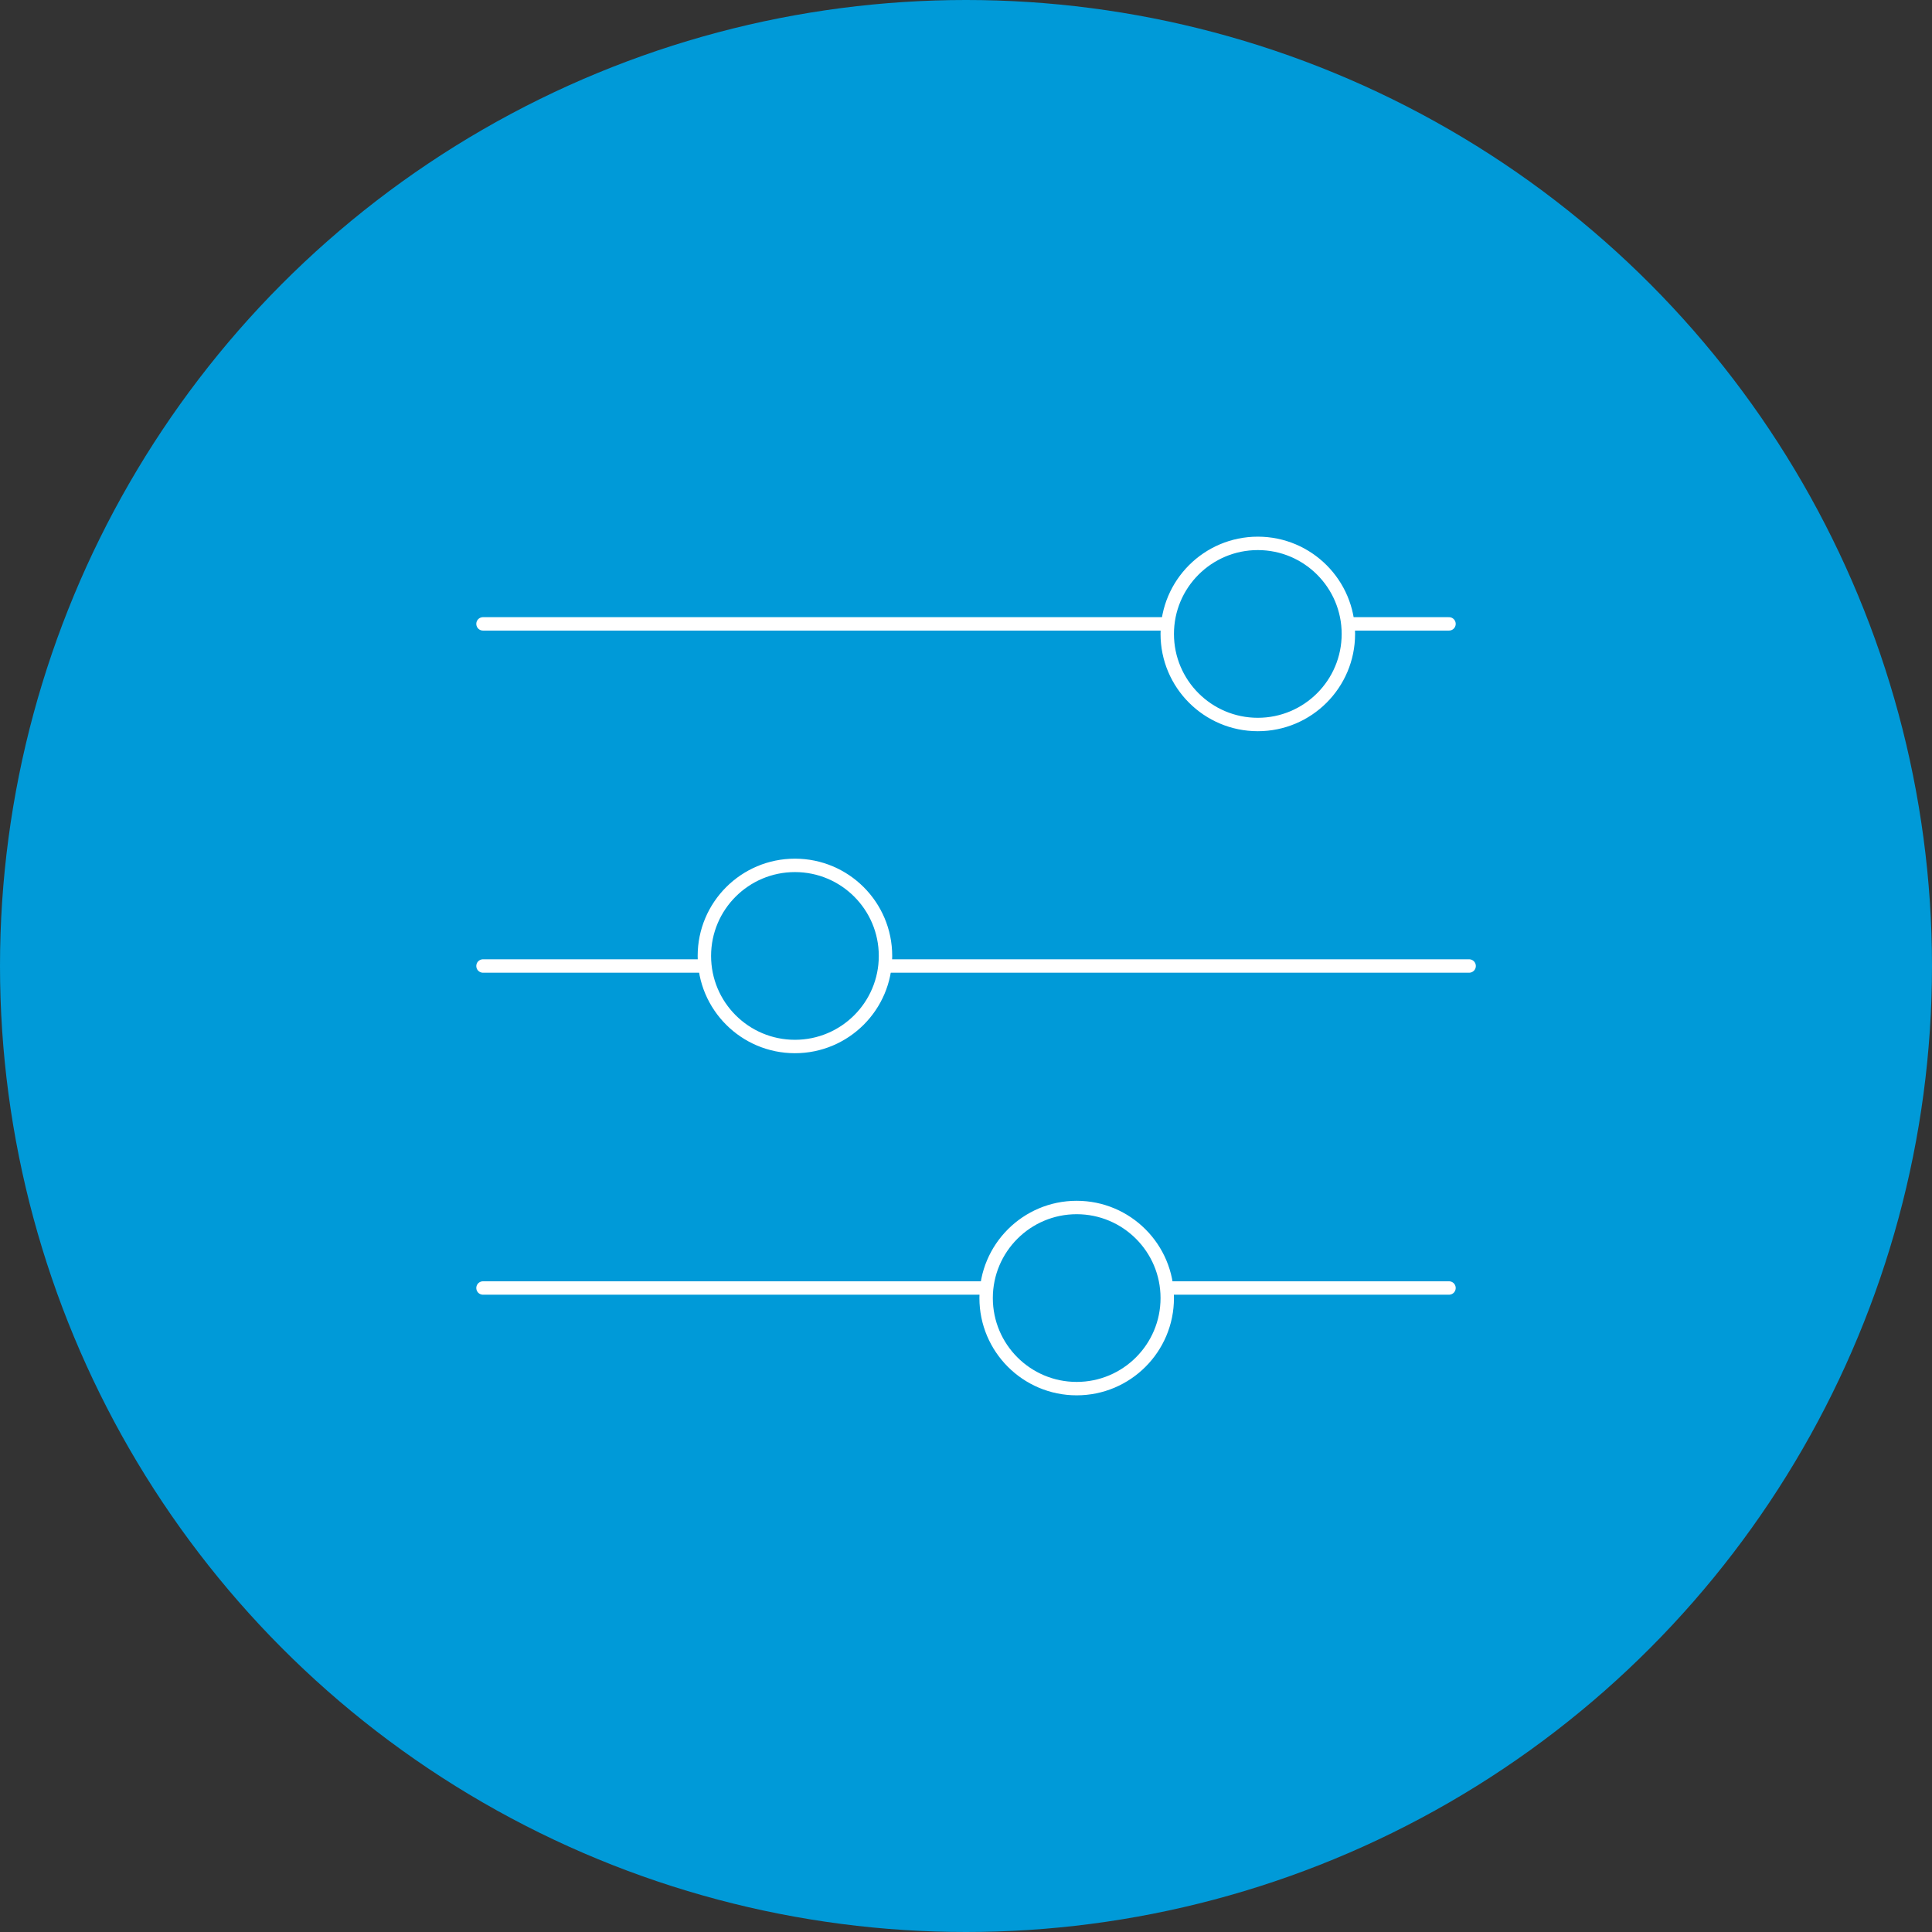 <svg width="288" height="288" viewBox="0 0 288 288" fill="none" xmlns="http://www.w3.org/2000/svg">
<rect x="0" y="0" width="288" height="288" fill="#333333" stroke="none"/>
<g id="Icons/Content-Icons/BG-Blue/Personalizado">
<circle id="Oval" cx="144" cy="144" r="144" fill="#009AD8"/>
<g id="Group">
<path id="Stroke 1" d="M216 93H201" stroke="white" stroke-width="2" stroke-linecap="round"/>
<path id="Stroke 3" d="M174 93H72" stroke="white" stroke-width="2" stroke-linecap="round"/>
<path id="Stroke 5" fill-rule="evenodd" clip-rule="evenodd" d="M201 94.502C201 101.956 194.955 108 187.5 108C180.045 108 174 101.956 174 94.502C174 87.048 180.045 81 187.5 81C194.955 81 201 87.048 201 94.502Z" stroke="white" stroke-width="2"/>
<path id="Stroke 7" d="M219 144H132" stroke="white" stroke-width="2" stroke-linecap="round"/>
<path id="Stroke 9" d="M105 144H72" stroke="white" stroke-width="2" stroke-linecap="round"/>
<path id="Stroke 11" fill-rule="evenodd" clip-rule="evenodd" d="M132 142.5C132 149.955 125.955 156 118.5 156C111.045 156 105 149.955 105 142.5C105 135.045 111.045 129 118.5 129C125.955 129 132 135.045 132 142.5Z" stroke="white" stroke-width="2"/>
<path id="Stroke 13" d="M216 192H174" stroke="white" stroke-width="2" stroke-linecap="round"/>
<path id="Stroke 15" d="M147 192H72" stroke="white" stroke-width="2" stroke-linecap="round"/>
<path id="Stroke 17" fill-rule="evenodd" clip-rule="evenodd" d="M174 193.5C174 200.955 167.952 207 160.498 207C153.048 207 147 200.955 147 193.5C147 186.045 153.048 180 160.498 180C167.952 180 174 186.045 174 193.5Z" stroke="white" stroke-width="2"/>
</g>
</g>
</svg>
